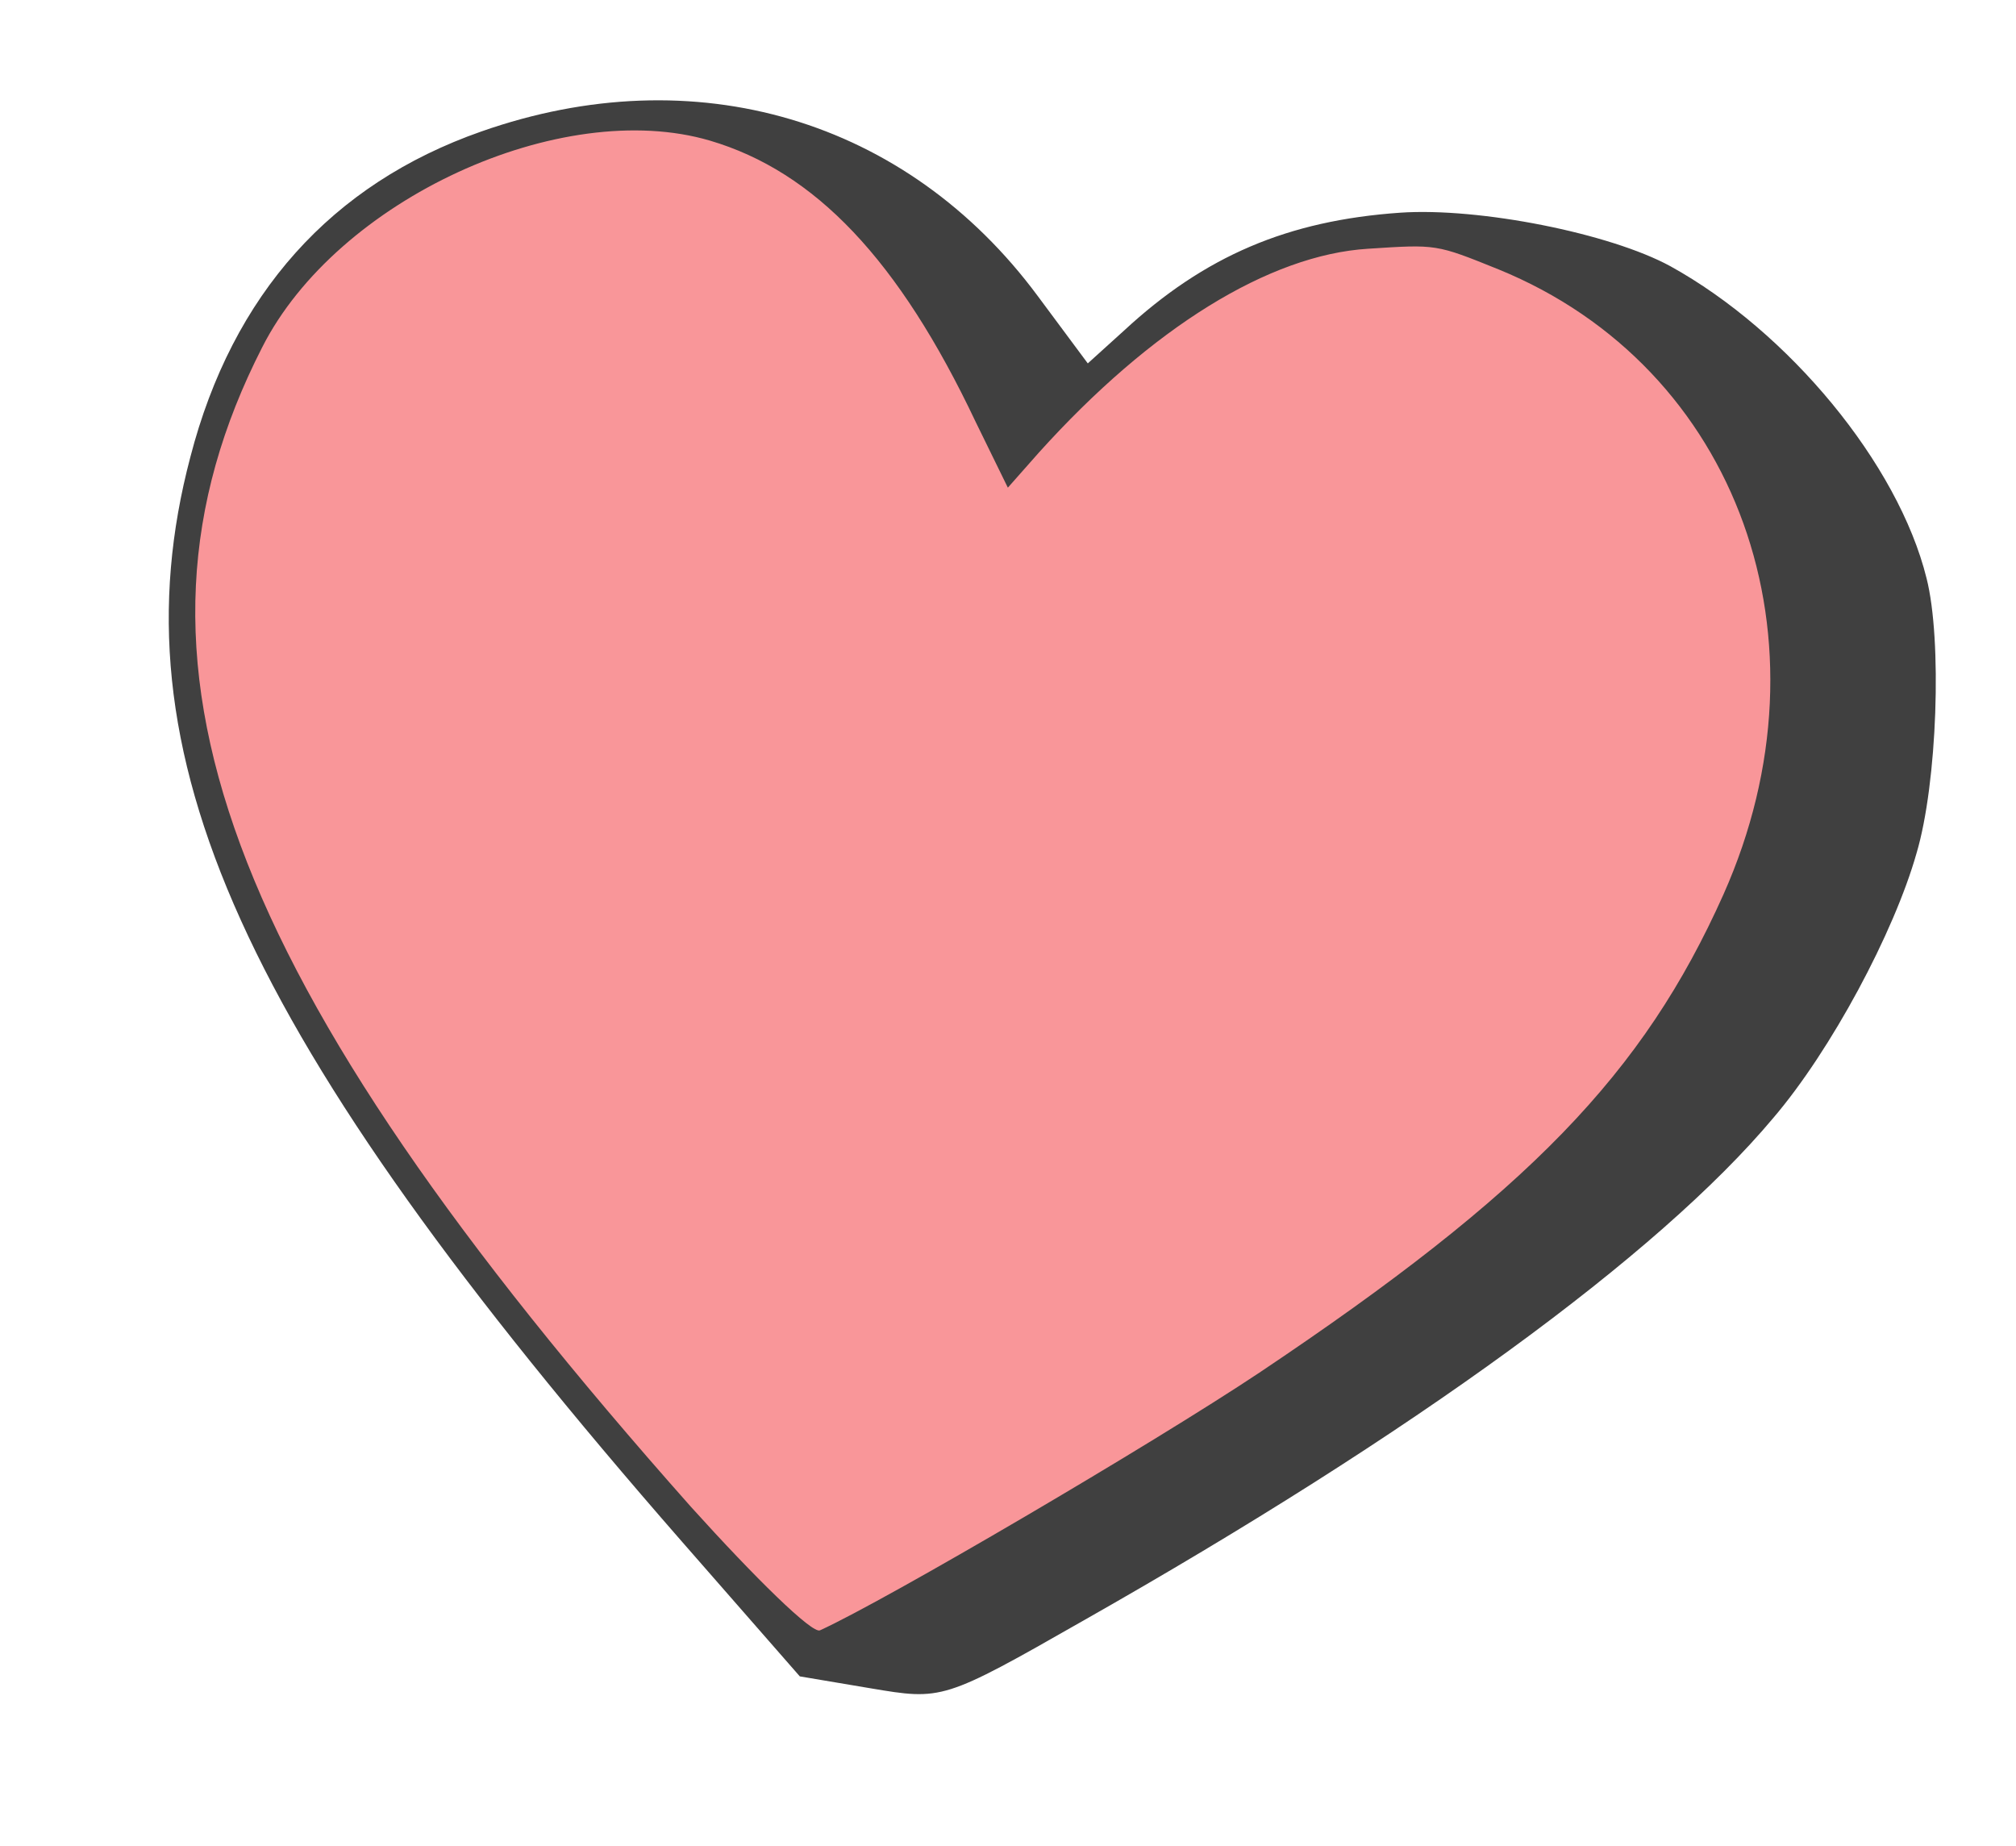 <?xml version="1.0" encoding="UTF-8"?> <svg xmlns="http://www.w3.org/2000/svg" width="83" height="76" viewBox="0 0 83 76" fill="none"> <path d="M62.392 9.768C53.66 6.614 44.865 14.536 41.559 18.892C40.407 16.359 37.7 10.559 36.089 7.621C34.076 3.949 18.777 3.128 13.107 9.716C7.437 16.305 4.118 28.727 12.968 42.847C20.048 54.143 29.485 64.222 33.318 67.85C35.5 67.047 40.358 65.211 42.339 64.281C44.815 63.119 65.514 48.535 70.329 42.855C74.181 38.311 75.515 30.806 75.7 27.621C74.902 22.984 71.123 12.922 62.392 9.768Z" fill="#F99699"></path> <path d="M57.648 8.756C53.016 9.078 49.593 10.539 46.273 13.613L44.785 14.96L42.728 12.191C37.323 4.894 28.599 2.324 19.81 5.415C13.653 7.572 9.572 12.115 7.837 18.815C4.619 30.992 9.858 42.61 28.071 63.459L32.929 69.012L35.837 69.502C38.79 69.999 38.835 70.006 44.572 66.733C58.206 59.007 68.27 51.672 73.004 46.027C75.39 43.236 77.981 38.386 78.904 35.128C79.763 32.245 79.964 26.332 79.316 23.8C78.147 19.089 73.643 13.651 68.77 10.959C66.288 9.605 60.909 8.534 57.648 8.756ZM61.694 11.089C71.574 15.12 75.613 26.37 70.957 36.819C67.661 44.192 62.962 49.072 51.853 56.506C47.433 59.451 36.495 65.868 33.763 67.115C33.454 67.284 31.089 64.958 28.451 62.037C9.091 40.224 4.241 27.129 10.792 14.303C13.872 8.214 23.087 3.984 29.23 5.789C33.547 7.066 37.003 10.677 40.173 17.377L41.494 20.076L42.764 18.639C47.417 13.476 52.264 10.493 56.324 10.24C59.158 10.056 59.113 10.049 61.694 11.089Z" fill="#404040"></path> </svg> 